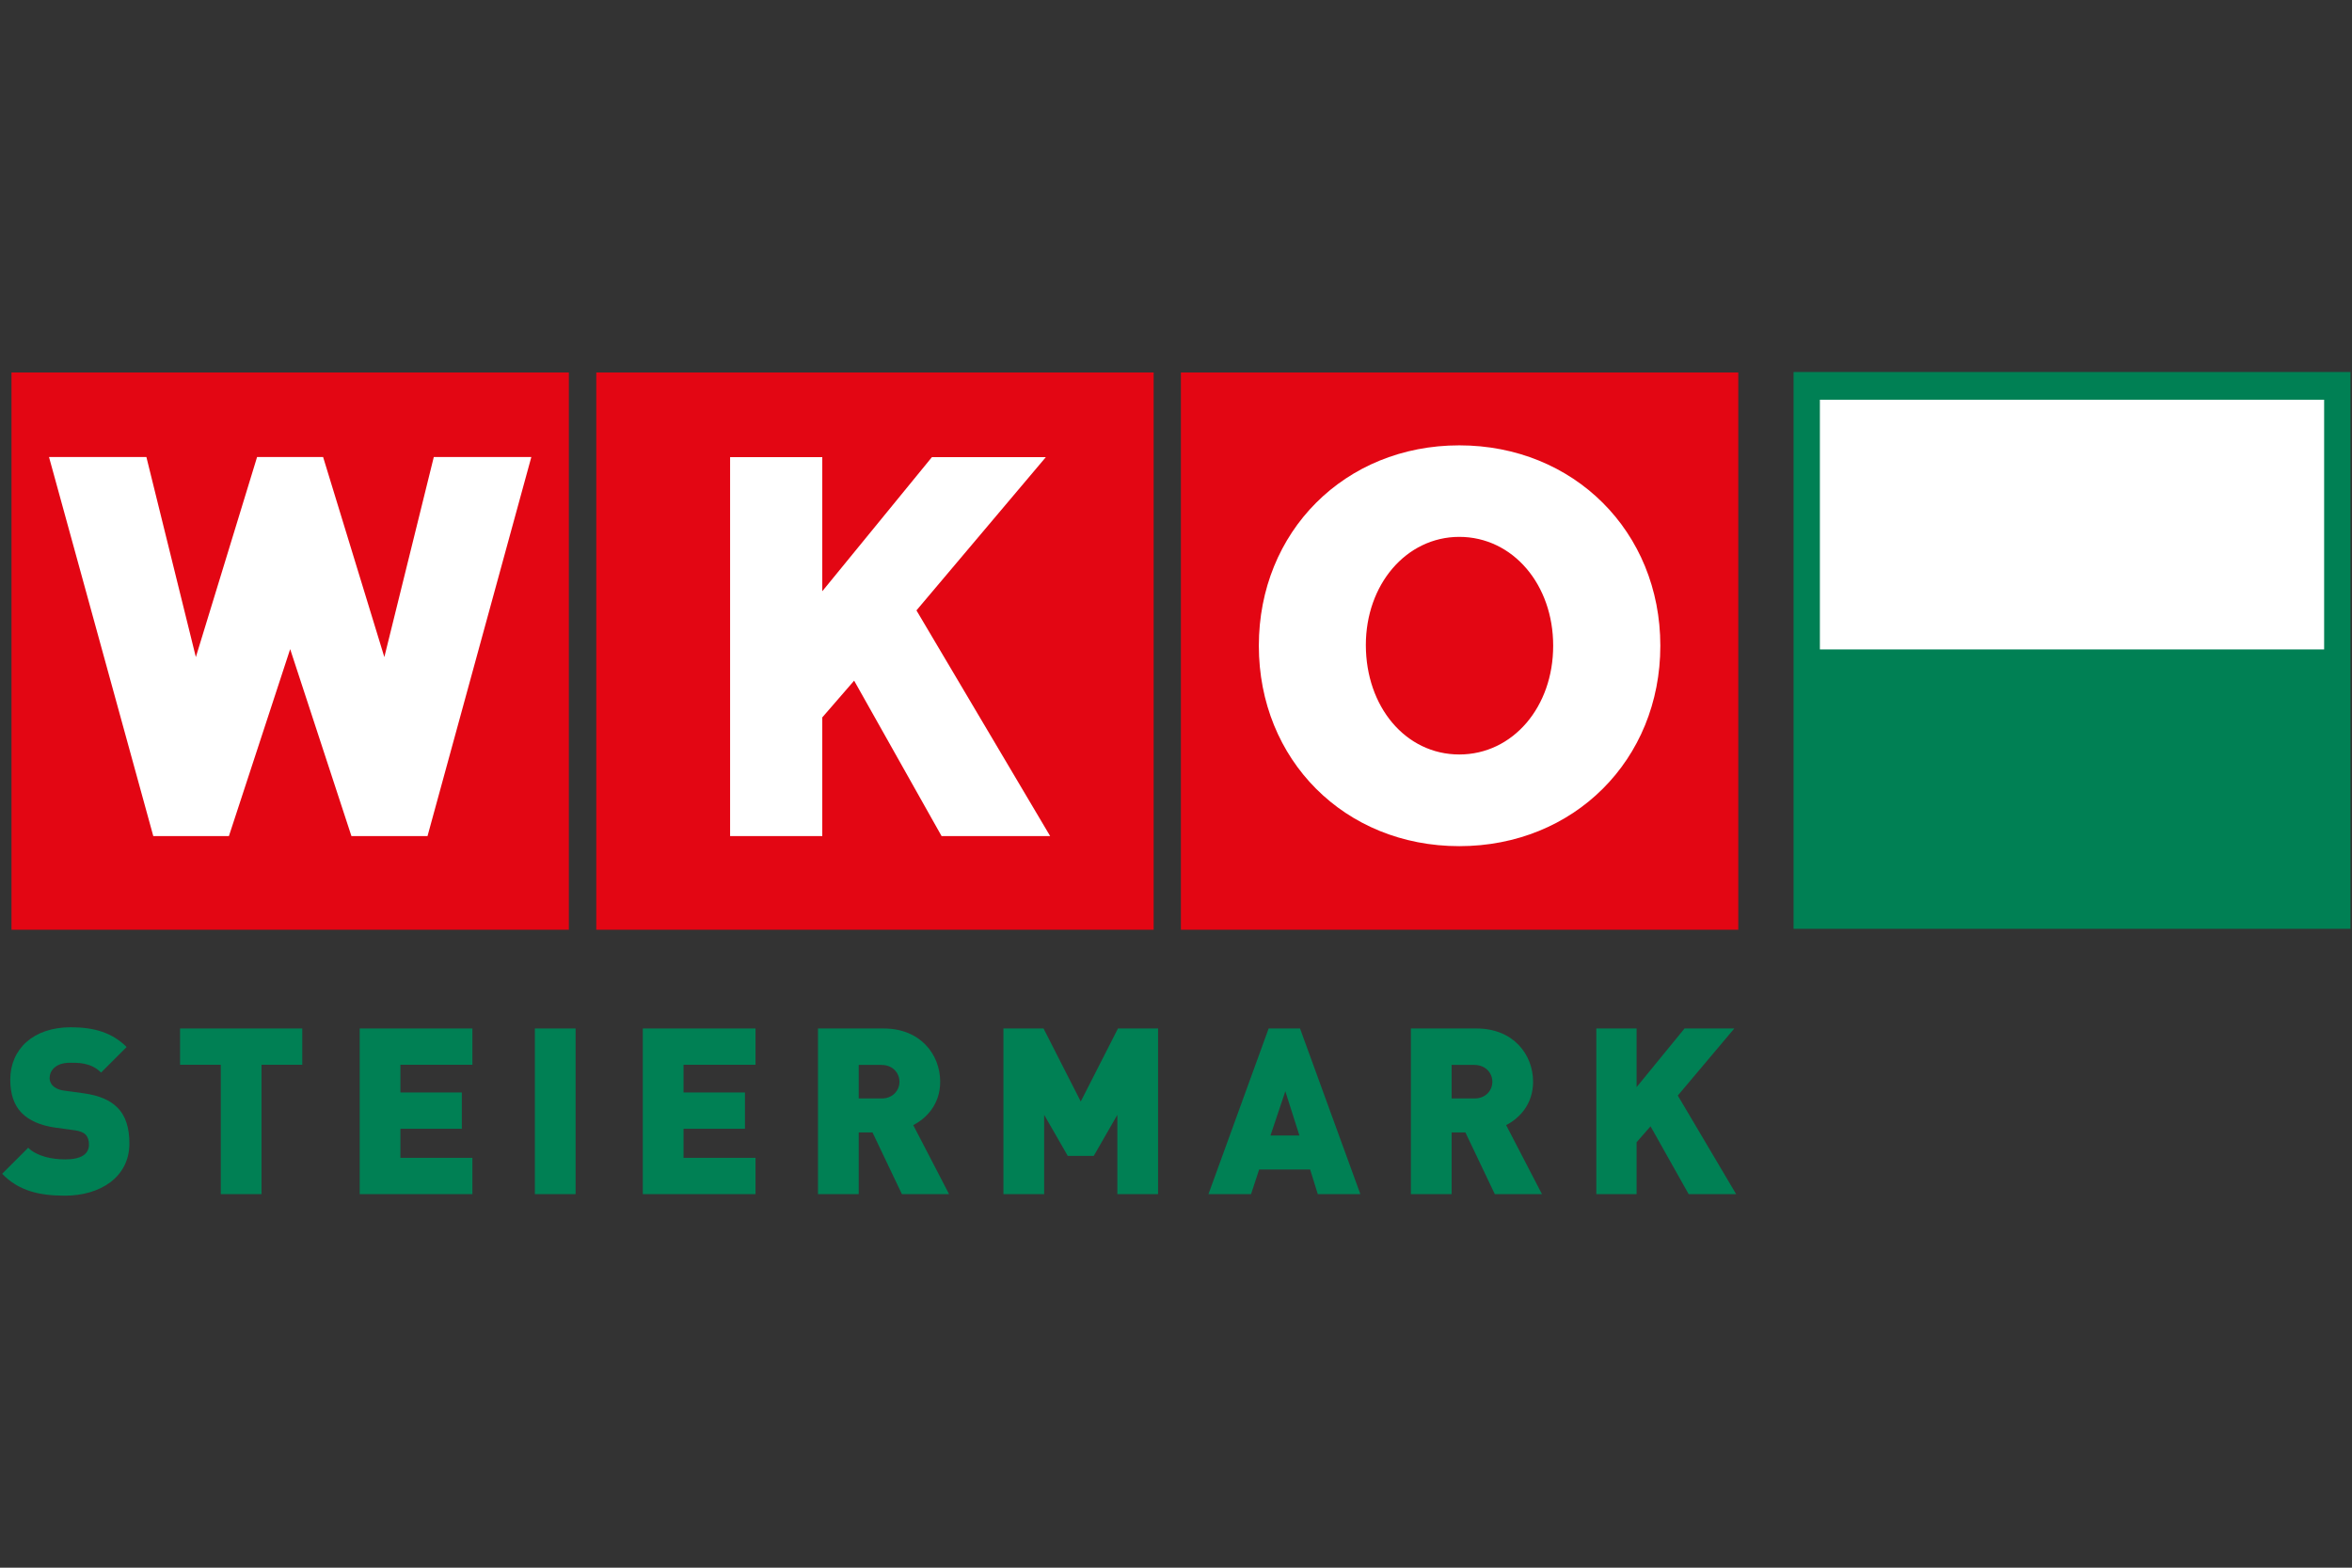 <?xml version="1.0" encoding="utf-8"?>
<!-- Generator: Adobe Illustrator 26.3.1, SVG Export Plug-In . SVG Version: 6.00 Build 0)  -->
<svg version="1.1" id="Ebene_1" xmlns="http://www.w3.org/2000/svg" xmlns:xlink="http://www.w3.org/1999/xlink" x="0px" y="0px"
	 viewBox="0 0 1536 1024" style="enable-background:new 0 0 1536 1024;" xml:space="preserve">
<rect x="0" y="0" width="1536" height="1024" fill="#333333" stroke="none"/>
<style type="text/css">
	.st0{fill:#008054;}
	.st1{fill:#FFFFFF;}
	.st2{fill:#E30613;}
	.st3{fill:none;stroke:#E30613;stroke-width:8.438;stroke-miterlimit:3.864;}
	.st4{fill-rule:evenodd;clip-rule:evenodd;fill:#008054;}
</style>
<g>
	<polygon class="st0" points="1171.3,243 1535,243 1535,606.7 1171.3,606.7 1171.3,243 1171.3,243 	"/>
	<polygon class="st1" points="1517.8,424.2 1188.5,424.2 1188.5,261.1 1517.8,261.1 1517.8,424.2 	"/>
	<polygon class="st2" points="771.2,243.3 1135.2,243.3 1135.2,607.3 771.2,607.3 771.2,243.3 771.2,243.3 	"/>
	<polygon class="st2" points="389.4,243.3 753.4,243.3 753.4,607.3 389.4,607.3 389.4,243.3 389.4,243.3 	"/>
	<polygon class="st1" points="685.8,546.1 598.5,398.7 683,298.6 608.6,298.6 537,386.2 537,298.6 476.8,298.6 476.8,546.1 
		537,546.1 537,468.6 557.8,444.6 614.9,546.1 685.8,546.1 685.8,546.1 	"/>
	<polygon class="st2" points="7.5,243.3 371.5,243.3 371.5,607.3 7.5,607.3 7.5,243.3 7.5,243.3 	"/>
	<polygon class="st1" points="347,298.5 283.3,298.5 251,429.2 211,298.5 167.9,298.5 127.9,429.2 95.6,298.5 32,298.5 100.1,546.1 
		149.5,546.1 189.5,424 229.5,546.1 279.2,546.1 347,298.5 347,298.5 	"/>
	<path class="st1" d="M953,488.6c32.4,0,57.1-28.9,57.1-66.8c0-37.9-24.7-66.9-57.1-66.9c-32,0-56.8,28.9-56.8,66.5
		C896.3,459.7,920.6,488.6,953,488.6L953,488.6L953,488.6z M953,290.9c74.8,0,131.3,56.4,131.3,130.9c0,74.5-56.4,130.9-131.3,130.9
		c-74.9,0-130.9-56.4-130.9-130.9C822.1,347.3,878.2,290.9,953,290.9L953,290.9L953,290.9z"/>
	<path class="st2" d="M953,488.6c32.4,0,57.1-28.9,57.1-66.8c0-37.9-24.7-66.9-57.1-66.9c-32,0-56.8,28.9-56.8,66.5
		C896.3,459.7,920.6,488.6,953,488.6L953,488.6L953,488.6z"/>
	<path class="st3" d="M953,488.6c32.4,0,57.1-28.9,57.1-66.8c0-37.9-24.7-66.9-57.1-66.9c-32,0-56.8,28.9-56.8,66.5
		C896.3,459.7,920.6,488.6,953,488.6L953,488.6L953,488.6z"/>
	<path class="st0" d="M84.5,746.9c0-10-2.3-18.1-8.1-23.7c-4.6-4.6-11.6-7.6-21.3-9l-13.1-1.8c-3.8-0.5-6.1-1.8-7.5-3.2
		c-1.7-1.7-2.1-3.6-2.1-5c0-4.7,3.8-10,13.1-10c4.7,0,13.7-0.5,20.5,6.4l16.7-16.7c-9.3-9.3-21-12.9-36.5-12.9
		c-24.6,0-39.5,14.4-39.5,34.2c0,9.3,2.4,16.6,7.4,21.7c4.9,5,12.2,8.2,21.7,9.6l13.1,1.8c3.5,0.5,5.8,1.5,7.1,2.9
		c1.5,1.7,2.1,3.8,2.1,6.4c0,6.2-5,9.7-15.5,9.7c-8.7,0-18.5-2-24.2-7.6l-17,17c10.9,11.3,24.5,14.3,41,14.3
		C65.5,781,84.5,768.9,84.5,746.9L84.5,746.9L84.5,746.9z"/>
	<polygon class="st0" points="197.4,695.5 197.4,671.8 117.6,671.8 117.6,695.5 144.2,695.5 144.2,780 170.8,780 170.8,695.5 
		197.4,695.5 197.4,695.5 	"/>
	<polygon class="st0" points="308.5,780 308.5,756.3 261.5,756.3 261.5,737.3 301.6,737.3 301.6,713.6 261.5,713.6 261.5,695.5 
		308.5,695.5 308.5,671.8 234.9,671.8 234.9,780 308.5,780 308.5,780 	"/>
	<polygon class="st0" points="375.9,780 375.9,671.8 349.3,671.8 349.3,780 375.9,780 375.9,780 	"/>
	<polygon class="st0" points="493.4,780 493.4,756.3 446.4,756.3 446.4,737.3 486.5,737.3 486.5,713.6 446.4,713.6 446.4,695.5 
		493.4,695.5 493.4,671.8 419.8,671.8 419.8,780 493.4,780 493.4,780 	"/>
	<path class="st4" d="M587.4,706.6c0,5.6-4.3,10.9-11.6,10.9h-15v-21.9h15C583.2,695.7,587.4,701,587.4,706.6L587.4,706.6
		L587.4,706.6z M619.8,780l-23.4-45.1c8.5-4.3,17.6-13.5,17.6-28.3c0-17.8-12.9-34.8-36.9-34.8h-42.9V780h26.6v-40.3h9l19.2,40.3
		H619.8L619.8,780L619.8,780z"/>
	<polygon class="st0" points="756.3,780 756.3,671.8 730.1,671.8 705.8,719.5 681.5,671.8 655.3,671.8 655.3,780 681.9,780 
		681.9,728.2 697.3,755 714.3,755 729.7,728.2 729.7,780 756.3,780 756.3,780 	"/>
	<path class="st4" d="M848.6,741.7h-18.9l9.7-28.9L848.6,741.7L848.6,741.7L848.6,741.7z M888.4,780l-39.4-108.2h-20.5L789.2,780
		H817l5.3-16.1h33.3l5,16.1H888.4L888.4,780L888.4,780z"/>
	<path class="st4" d="M974.6,706.6c0,5.6-4.3,10.9-11.6,10.9h-15v-21.9h15C970.3,695.7,974.6,701,974.6,706.6L974.6,706.6
		L974.6,706.6z M1007,780l-23.4-45.1c8.5-4.3,17.6-13.5,17.6-28.3c0-17.8-12.9-34.8-36.9-34.8h-42.9V780H948v-40.3h9l19.2,40.3H1007
		L1007,780L1007,780z"/>
	<polygon class="st0" points="1133.8,780 1095.7,715.6 1132.6,671.8 1100.1,671.8 1068.8,710.1 1068.8,671.8 1042.5,671.8 
		1042.5,780 1068.8,780 1068.8,746.1 1077.9,735.7 1102.8,780 1133.8,780 1133.8,780 	"/>
</g>
</svg>
